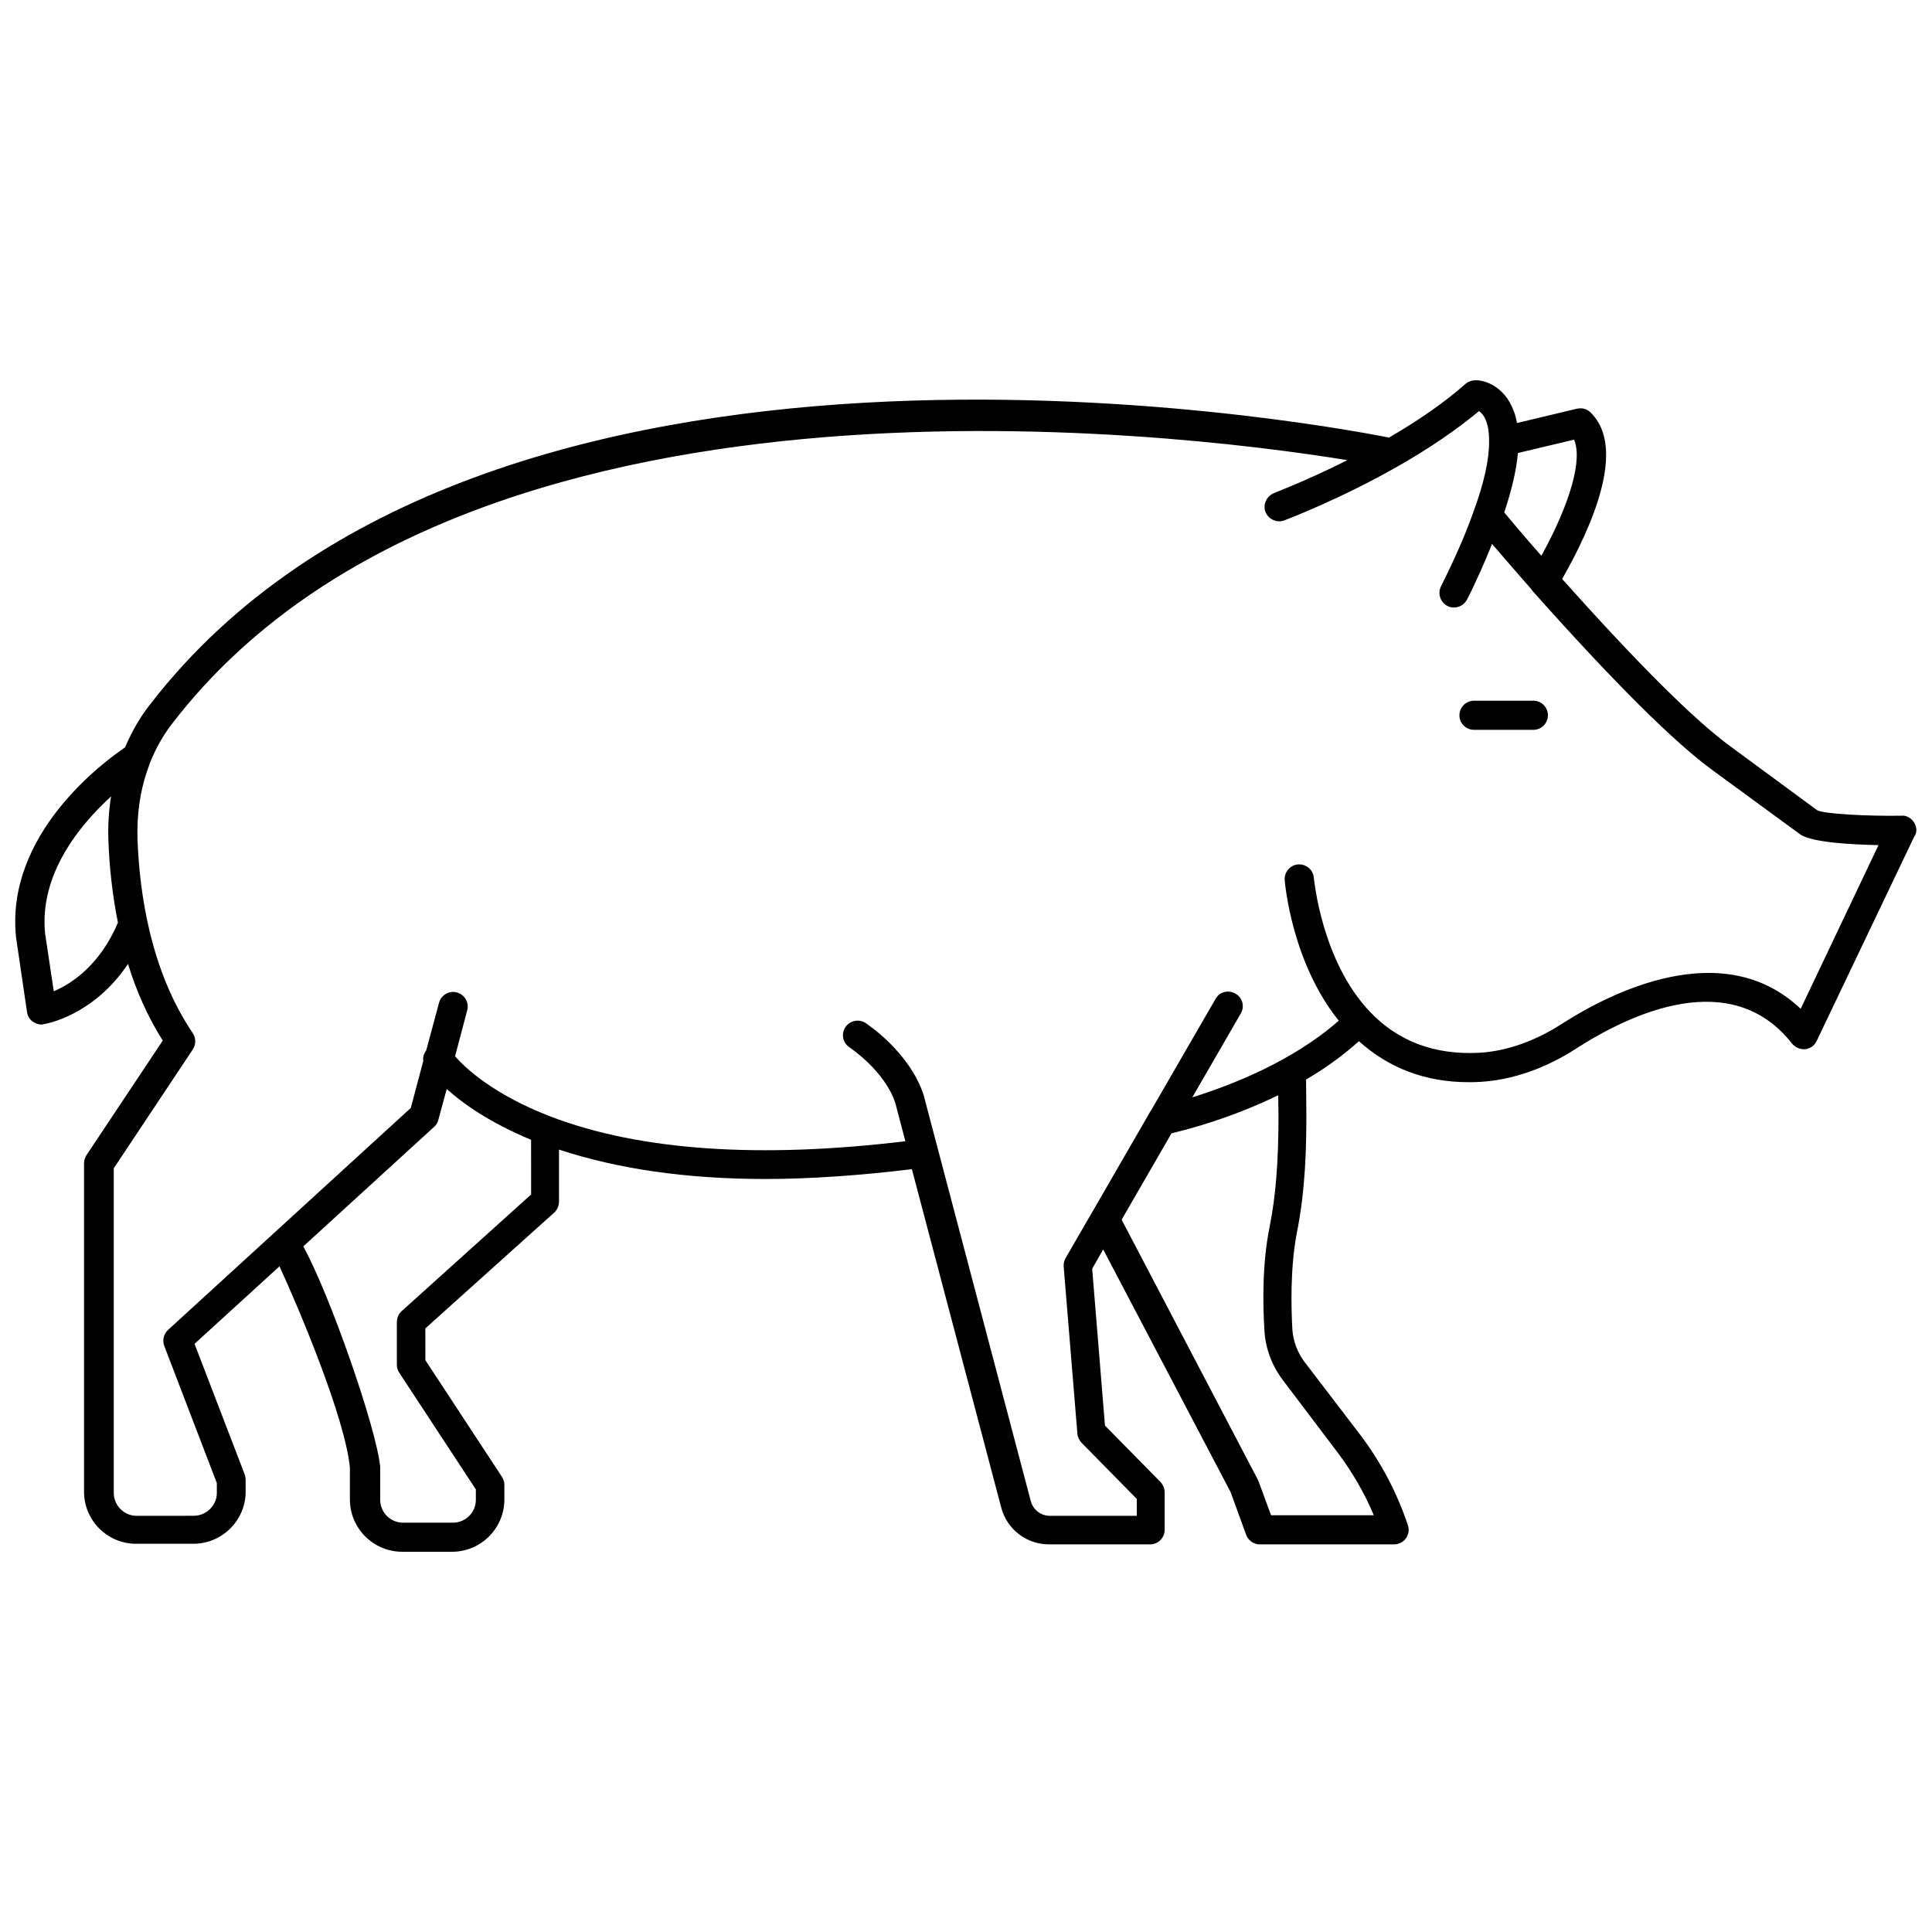 <?xml version="1.0" encoding="UTF-8"?>
<!-- Uploaded to: SVG Repo, www.svgrepo.com, Generator: SVG Repo Mixer Tools -->
<svg width="800px" height="800px" version="1.1" viewBox="144 144 512 512" xmlns="http://www.w3.org/2000/svg">
 <defs>
  <clipPath id="a">
   <path d="m148.09 244h503.81v312h-503.81z"/>
  </clipPath>
 </defs>
 <g clip-path="url(#a)">
  <path d="m651.27 361.98c-0.707-1.102-2.047-1.969-3.305-1.812-9.133 0.156-20.469-0.473-22.355-1.418l-22.672-16.688c-9.605-6.926-24.719-21.965-44.949-44.633 7.637-13.383 17.32-34.715 7.477-44.16-0.945-0.945-2.281-1.258-3.621-0.945l-15.824 3.777c-1.574-8.66-7.559-11.336-10.941-11.336-0.945 0-1.891 0.316-2.676 0.945-5.434 4.801-12.281 9.605-20.309 14.25-21.883-4.328-239.62-43.77-328.11 70.453-2.676 3.305-4.961 7.242-6.848 11.652-5.434 3.699-31.723 22.828-28.891 50.301l2.914 19.836c0.156 1.023 0.707 1.969 1.496 2.519 0.707 0.473 1.496 0.789 2.281 0.789 0.156 0 0.395 0 0.551-0.078 0.629-0.078 13.227-2.203 22.434-15.98 2.125 6.926 5.117 13.855 9.211 20.309l-20.23 30.387c-0.395 0.629-0.629 1.418-0.629 2.125v87.066c0 7.637 6.219 13.777 13.777 13.777h15.191c7.637 0 13.855-6.219 13.855-13.777l-0.004-3.152c0-0.473-0.078-0.945-0.234-1.418l-13.305-34.637 22.516-20.547c5.039 10.941 17.398 40.148 18.656 53.371v8.422c0 7.637 6.219 13.855 13.855 13.855h13.227c7.637 0 13.855-6.219 13.855-13.855v-3.856c0-0.789-0.234-1.496-0.629-2.125l-20.309-30.938-0.008-8.418 34.164-30.699c0.789-0.707 1.258-1.812 1.258-2.914v-13.777c15.508 5.117 33.77 7.793 54.711 7.793 12.043 0 25.031-0.945 38.809-2.598l23.695 89.742c1.496 5.668 6.691 9.684 12.594 9.684h26.844c2.125 0 3.856-1.73 3.856-3.856v-9.918c0-1.023-0.395-1.969-1.102-2.754l-14.719-14.957-3.387-41.562 2.914-5.117 33.77 64.312 4.094 11.258c0.551 1.574 2.047 2.598 3.621 2.598h35.582c1.258 0 2.441-0.629 3.148-1.574 0.707-1.023 0.945-2.281 0.551-3.465-2.914-8.738-7.242-16.926-12.832-24.246l-14.562-19.051c-1.891-2.519-2.992-5.434-3.227-8.5-0.316-5.59-0.629-16.375 1.18-25.742 2.281-11.336 2.519-22.594 2.519-31.172l-0.078-9.445c4.879-2.832 9.605-6.219 14.012-10.156 7.871 7.086 17.555 10.863 29.047 10.863 1.023 0 1.969 0 2.992-0.078 8.5-0.473 17.477-3.543 25.742-8.973 14.406-9.211 40.934-21.648 56.992-1.18 0.867 1.023 2.125 1.574 3.465 1.496 1.34-0.156 2.519-0.945 3.07-2.203l25.82-54.082c0.871-1.191 0.711-2.609 0.004-3.789zm-493.02 44.715-2.285-15.195c-1.652-15.824 9.211-28.891 17.477-36.449-0.629 3.777-0.867 7.793-0.707 11.887 0.234 6.297 0.945 13.777 2.519 21.57-4.883 11.496-12.52 16.297-17.004 18.188zm388.01-142.64 14.879-3.543c2.281 5.195-0.945 16.766-8.66 30.781-4.566-5.195-8.031-9.289-9.84-11.492 1.969-5.902 3.227-11.18 3.621-15.746zm-261.67 196.64-34.164 30.781c-0.789 0.707-1.258 1.812-1.258 2.914v11.258c0 0.789 0.234 1.496 0.629 2.125l20.309 30.938v2.754c0 3.387-2.754 6.062-6.062 6.062h-13.227c-3.387 0-6.062-2.754-6.062-6.062v-8.738c-0.945-10.078-13.383-45.816-20.387-58.41l34.715-31.723c0.551-0.473 0.945-1.18 1.102-1.891l2.203-8.109c4.172 3.777 11.336 8.895 22.355 13.461l0.008 14.641zm213.73 68.016c3.938 5.195 7.242 10.863 9.762 16.848h-27.238l-3.387-9.211-36.211-69.117 13.227-22.906c4.41-1.023 15.824-4.016 28.262-10.078l0.078 5.352c0 12.203-0.707 21.332-2.363 29.598-1.969 9.684-1.812 20.469-1.34 27.711 0.316 4.566 1.969 8.973 4.801 12.754zm122.88-117.37c-20.703-19.602-50.695-4.094-63.211 3.938-7.164 4.644-14.801 7.32-21.965 7.715-11.887 0.629-21.57-3.07-28.969-10.863-12.91-13.539-14.801-35.266-14.879-35.504-0.156-2.125-2.047-3.699-4.172-3.543s-3.699 2.047-3.543 4.172c0.078 0.945 1.891 21.805 14.328 37.234-12.438 10.941-28.891 17.238-38.809 20.309l12.832-22.199c1.102-1.891 0.473-4.25-1.418-5.273-1.891-1.102-4.25-0.473-5.273 1.418l-17.16 29.676c-0.156 0.156-0.316 0.395-0.395 0.629l-14.957 25.898c-0.078 0.156-0.156 0.234-0.234 0.395l-7.008 12.121c-0.395 0.707-0.551 1.496-0.473 2.281l3.621 44.16c0.078 0.945 0.473 1.73 1.102 2.441l14.641 14.879v4.488h-22.984c-2.441 0-4.488-1.574-5.117-3.938l-28.418-107.69c-3.777-11.336-14.879-18.656-15.352-18.973-1.812-1.18-4.172-0.629-5.352 1.102-1.18 1.812-0.707 4.172 1.102 5.352 0.078 0.078 9.289 6.141 12.121 14.719l2.676 10.156c-38.652 4.644-70.297 2.519-93.992-6.535-15.113-5.824-22.516-12.754-25.348-15.98l3.227-12.203c0.551-2.047-0.707-4.172-2.754-4.723-2.047-0.551-4.172 0.707-4.723 2.754l-3.387 12.594c-0.629 0.867-0.945 1.891-0.789 2.832l-3.305 12.438-64.312 58.805c-1.18 1.102-1.574 2.754-1.023 4.25l13.934 36.367v2.598c0 3.305-2.754 6.062-6.141 6.062l-15.113 0.016c-3.305 0-6.062-2.754-6.062-6.062v-86.043l20.941-31.488c0.867-1.34 0.867-2.992 0-4.328-11.18-16.531-14.09-36.918-14.641-51.168-0.234-6.535 0.629-12.594 2.441-18.027l0.867-2.441c1.652-4.172 3.777-7.793 6.297-10.941 77.305-99.66 263.95-76.91 311.02-69.273-10.785 5.434-19.363 8.66-19.445 8.738-1.969 0.789-2.992 2.992-2.281 4.961 0.789 1.969 2.992 2.992 4.961 2.281 0.629-0.234 14.801-5.59 30.387-14.484 8.266-4.723 15.352-9.605 21.254-14.484 1.102 0.707 2.676 2.676 2.676 7.871v0.156 0.156c0 4.723-1.34 10.863-4.094 18.344-1.969 5.668-4.879 12.359-8.66 19.918-0.945 1.891-0.156 4.25 1.73 5.195 0.551 0.316 1.18 0.395 1.73 0.395 1.418 0 2.754-0.789 3.465-2.125 2.754-5.434 4.801-10.234 6.613-14.719 2.598 2.992 6.141 7.164 10.391 11.965 0.078 0.156 0.234 0.395 0.395 0.551 21.57 24.246 37.707 40.305 48.098 47.781l22.906 16.766c3.305 2.047 13.145 2.598 20.625 2.754z"/>
 </g>
 <path d="m550.36 329.7h-15.742c-2.125 0-3.856 1.73-3.856 3.856s1.73 3.856 3.856 3.856h15.742c2.125 0 3.856-1.73 3.856-3.856s-1.73-3.856-3.856-3.856z"/>
</svg>